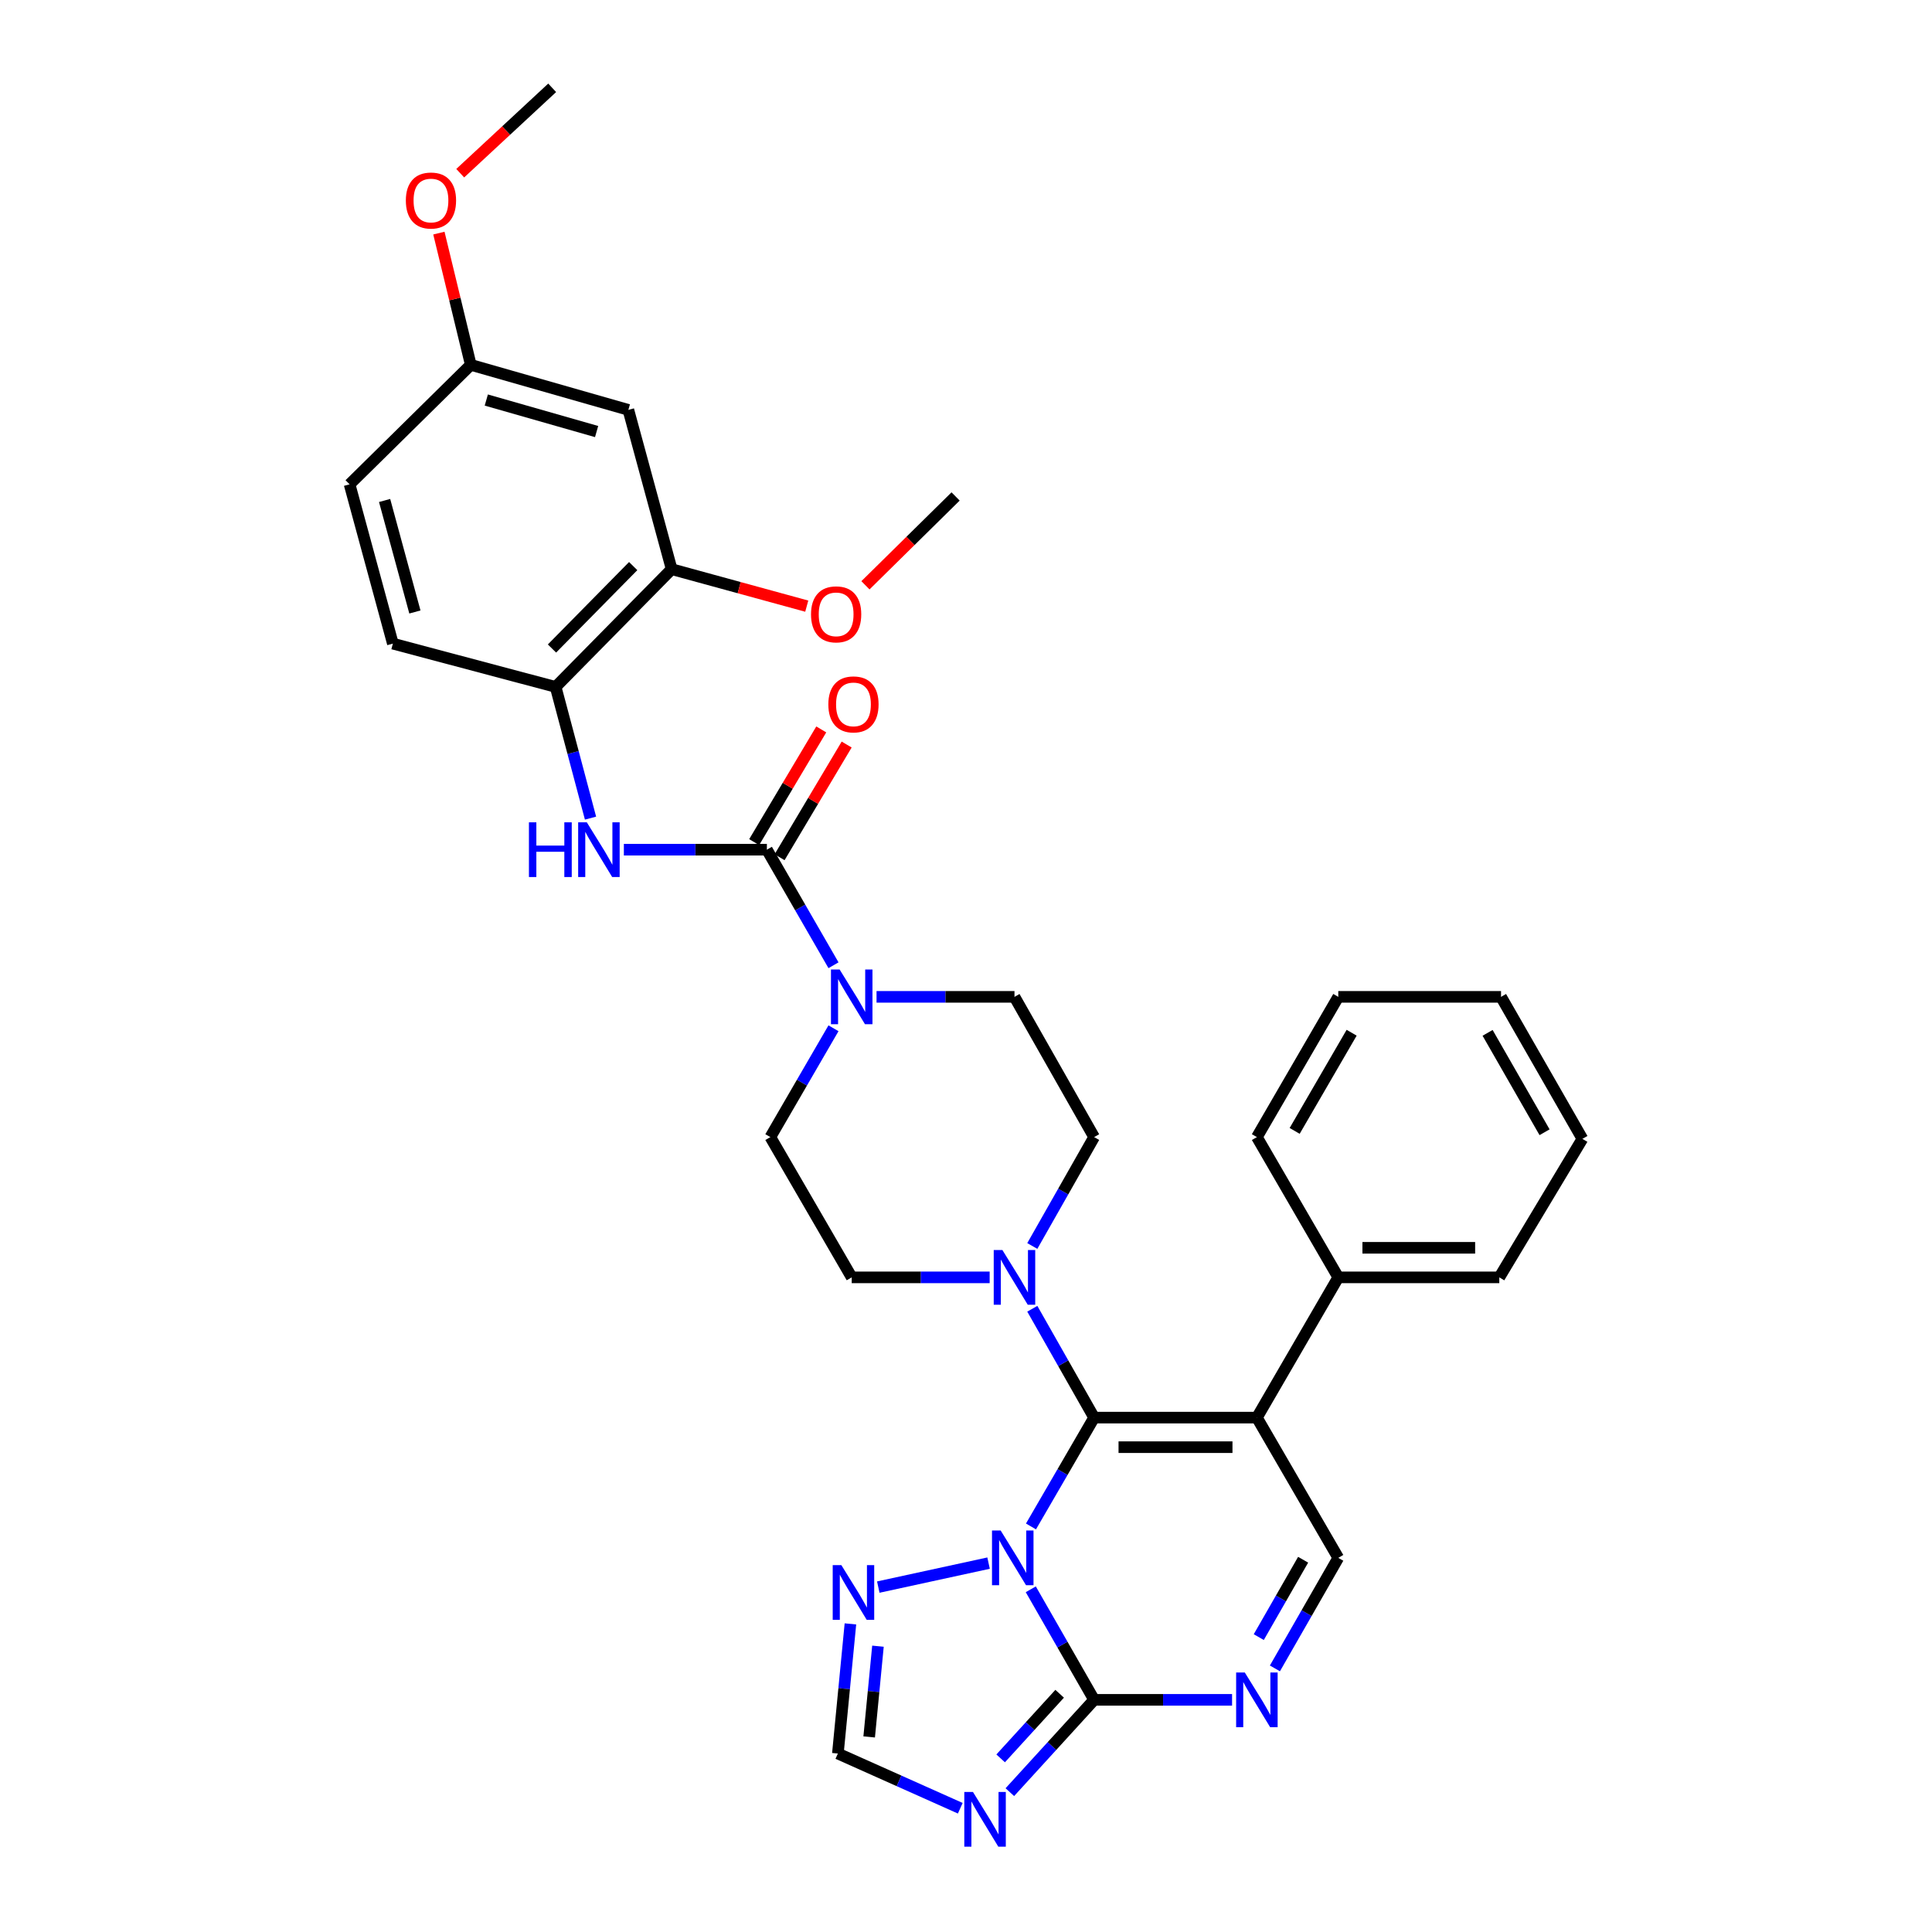 <?xml version='1.0' encoding='iso-8859-1'?>
<svg version='1.1' baseProfile='full'
              xmlns='http://www.w3.org/2000/svg'
                      xmlns:rdkit='http://www.rdkit.org/xml'
                      xmlns:xlink='http://www.w3.org/1999/xlink'
                  xml:space='preserve'
width='1000px' height='1000px' viewBox='0 0 1000 1000'>
<!-- END OF HEADER -->
<rect style='opacity:1.0;fill:#FFFFFF;stroke:none' width='1000' height='1000' x='0' y='0'> </rect>
<path class='bond-0' d='M 431.414,532.229 L 415.072,560.396' style='fill:none;fill-rule:evenodd;stroke:#0000FF;stroke-width:6px;stroke-linecap:butt;stroke-linejoin:miter;stroke-opacity:1' />
<path class='bond-0' d='M 415.072,560.396 L 398.729,588.562' style='fill:none;fill-rule:evenodd;stroke:#000000;stroke-width:6px;stroke-linecap:butt;stroke-linejoin:miter;stroke-opacity:1' />
<path class='bond-1' d='M 431.418,499.613 L 414.177,469.703' style='fill:none;fill-rule:evenodd;stroke:#0000FF;stroke-width:6px;stroke-linecap:butt;stroke-linejoin:miter;stroke-opacity:1' />
<path class='bond-1' d='M 414.177,469.703 L 396.936,439.793' style='fill:none;fill-rule:evenodd;stroke:#000000;stroke-width:6px;stroke-linecap:butt;stroke-linejoin:miter;stroke-opacity:1' />
<path class='bond-2' d='M 453.694,515.971 L 489.393,515.971' style='fill:none;fill-rule:evenodd;stroke:#0000FF;stroke-width:6px;stroke-linecap:butt;stroke-linejoin:miter;stroke-opacity:1' />
<path class='bond-2' d='M 489.393,515.971 L 525.092,515.971' style='fill:none;fill-rule:evenodd;stroke:#000000;stroke-width:6px;stroke-linecap:butt;stroke-linejoin:miter;stroke-opacity:1' />
<path class='bond-3' d='M 403.51,443.706 L 420.871,414.538' style='fill:none;fill-rule:evenodd;stroke:#000000;stroke-width:6px;stroke-linecap:butt;stroke-linejoin:miter;stroke-opacity:1' />
<path class='bond-3' d='M 420.871,414.538 L 438.233,385.371' style='fill:none;fill-rule:evenodd;stroke:#FF0000;stroke-width:6px;stroke-linecap:butt;stroke-linejoin:miter;stroke-opacity:1' />
<path class='bond-3' d='M 390.362,435.88 L 407.724,406.712' style='fill:none;fill-rule:evenodd;stroke:#000000;stroke-width:6px;stroke-linecap:butt;stroke-linejoin:miter;stroke-opacity:1' />
<path class='bond-3' d='M 407.724,406.712 L 425.085,377.545' style='fill:none;fill-rule:evenodd;stroke:#FF0000;stroke-width:6px;stroke-linecap:butt;stroke-linejoin:miter;stroke-opacity:1' />
<path class='bond-4' d='M 396.936,439.793 L 359.923,439.793' style='fill:none;fill-rule:evenodd;stroke:#000000;stroke-width:6px;stroke-linecap:butt;stroke-linejoin:miter;stroke-opacity:1' />
<path class='bond-4' d='M 359.923,439.793 L 322.91,439.793' style='fill:none;fill-rule:evenodd;stroke:#0000FF;stroke-width:6px;stroke-linecap:butt;stroke-linejoin:miter;stroke-opacity:1' />
<path class='bond-5' d='M 305.652,423.454 L 296.625,389.501' style='fill:none;fill-rule:evenodd;stroke:#0000FF;stroke-width:6px;stroke-linecap:butt;stroke-linejoin:miter;stroke-opacity:1' />
<path class='bond-5' d='M 296.625,389.501 L 287.599,355.548' style='fill:none;fill-rule:evenodd;stroke:#000000;stroke-width:6px;stroke-linecap:butt;stroke-linejoin:miter;stroke-opacity:1' />
<path class='bond-6' d='M 440.176,840.525 L 436.929,874.074' style='fill:none;fill-rule:evenodd;stroke:#0000FF;stroke-width:6px;stroke-linecap:butt;stroke-linejoin:miter;stroke-opacity:1' />
<path class='bond-6' d='M 436.929,874.074 L 433.682,907.624' style='fill:none;fill-rule:evenodd;stroke:#000000;stroke-width:6px;stroke-linecap:butt;stroke-linejoin:miter;stroke-opacity:1' />
<path class='bond-6' d='M 454.431,852.064 L 452.158,875.548' style='fill:none;fill-rule:evenodd;stroke:#0000FF;stroke-width:6px;stroke-linecap:butt;stroke-linejoin:miter;stroke-opacity:1' />
<path class='bond-6' d='M 452.158,875.548 L 449.885,899.033' style='fill:none;fill-rule:evenodd;stroke:#000000;stroke-width:6px;stroke-linecap:butt;stroke-linejoin:miter;stroke-opacity:1' />
<path class='bond-7' d='M 454.598,821.478 L 511.679,809.067' style='fill:none;fill-rule:evenodd;stroke:#0000FF;stroke-width:6px;stroke-linecap:butt;stroke-linejoin:miter;stroke-opacity:1' />
<path class='bond-8' d='M 433.682,907.624 L 465.358,921.783' style='fill:none;fill-rule:evenodd;stroke:#000000;stroke-width:6px;stroke-linecap:butt;stroke-linejoin:miter;stroke-opacity:1' />
<path class='bond-8' d='M 465.358,921.783 L 497.034,935.942' style='fill:none;fill-rule:evenodd;stroke:#0000FF;stroke-width:6px;stroke-linecap:butt;stroke-linejoin:miter;stroke-opacity:1' />
<path class='bond-9' d='M 522.694,927.619 L 544.506,903.728' style='fill:none;fill-rule:evenodd;stroke:#0000FF;stroke-width:6px;stroke-linecap:butt;stroke-linejoin:miter;stroke-opacity:1' />
<path class='bond-9' d='M 544.506,903.728 L 566.318,879.837' style='fill:none;fill-rule:evenodd;stroke:#000000;stroke-width:6px;stroke-linecap:butt;stroke-linejoin:miter;stroke-opacity:1' />
<path class='bond-9' d='M 517.938,910.135 L 533.206,893.412' style='fill:none;fill-rule:evenodd;stroke:#0000FF;stroke-width:6px;stroke-linecap:butt;stroke-linejoin:miter;stroke-opacity:1' />
<path class='bond-9' d='M 533.206,893.412 L 548.475,876.688' style='fill:none;fill-rule:evenodd;stroke:#000000;stroke-width:6px;stroke-linecap:butt;stroke-linejoin:miter;stroke-opacity:1' />
<path class='bond-10' d='M 566.318,879.837 L 549.923,851.229' style='fill:none;fill-rule:evenodd;stroke:#000000;stroke-width:6px;stroke-linecap:butt;stroke-linejoin:miter;stroke-opacity:1' />
<path class='bond-10' d='M 549.923,851.229 L 533.529,822.622' style='fill:none;fill-rule:evenodd;stroke:#0000FF;stroke-width:6px;stroke-linecap:butt;stroke-linejoin:miter;stroke-opacity:1' />
<path class='bond-11' d='M 566.318,879.837 L 602.017,879.837' style='fill:none;fill-rule:evenodd;stroke:#000000;stroke-width:6px;stroke-linecap:butt;stroke-linejoin:miter;stroke-opacity:1' />
<path class='bond-11' d='M 602.017,879.837 L 637.717,879.837' style='fill:none;fill-rule:evenodd;stroke:#0000FF;stroke-width:6px;stroke-linecap:butt;stroke-linejoin:miter;stroke-opacity:1' />
<path class='bond-12' d='M 533.633,790.086 L 549.976,761.92' style='fill:none;fill-rule:evenodd;stroke:#0000FF;stroke-width:6px;stroke-linecap:butt;stroke-linejoin:miter;stroke-opacity:1' />
<path class='bond-12' d='M 549.976,761.92 L 566.318,733.753' style='fill:none;fill-rule:evenodd;stroke:#000000;stroke-width:6px;stroke-linecap:butt;stroke-linejoin:miter;stroke-opacity:1' />
<path class='bond-13' d='M 659.894,863.559 L 676.292,834.952' style='fill:none;fill-rule:evenodd;stroke:#0000FF;stroke-width:6px;stroke-linecap:butt;stroke-linejoin:miter;stroke-opacity:1' />
<path class='bond-13' d='M 676.292,834.952 L 692.69,806.345' style='fill:none;fill-rule:evenodd;stroke:#000000;stroke-width:6px;stroke-linecap:butt;stroke-linejoin:miter;stroke-opacity:1' />
<path class='bond-13' d='M 651.539,847.368 L 663.018,827.343' style='fill:none;fill-rule:evenodd;stroke:#0000FF;stroke-width:6px;stroke-linecap:butt;stroke-linejoin:miter;stroke-opacity:1' />
<path class='bond-13' d='M 663.018,827.343 L 674.496,807.318' style='fill:none;fill-rule:evenodd;stroke:#000000;stroke-width:6px;stroke-linecap:butt;stroke-linejoin:miter;stroke-opacity:1' />
<path class='bond-14' d='M 692.69,806.345 L 650.563,733.753' style='fill:none;fill-rule:evenodd;stroke:#000000;stroke-width:6px;stroke-linecap:butt;stroke-linejoin:miter;stroke-opacity:1' />
<path class='bond-15' d='M 650.563,733.753 L 566.318,733.753' style='fill:none;fill-rule:evenodd;stroke:#000000;stroke-width:6px;stroke-linecap:butt;stroke-linejoin:miter;stroke-opacity:1' />
<path class='bond-15' d='M 637.926,749.054 L 578.955,749.054' style='fill:none;fill-rule:evenodd;stroke:#000000;stroke-width:6px;stroke-linecap:butt;stroke-linejoin:miter;stroke-opacity:1' />
<path class='bond-16' d='M 650.563,733.753 L 692.69,661.162' style='fill:none;fill-rule:evenodd;stroke:#000000;stroke-width:6px;stroke-linecap:butt;stroke-linejoin:miter;stroke-opacity:1' />
<path class='bond-17' d='M 566.318,733.753 L 550.319,705.581' style='fill:none;fill-rule:evenodd;stroke:#000000;stroke-width:6px;stroke-linecap:butt;stroke-linejoin:miter;stroke-opacity:1' />
<path class='bond-17' d='M 550.319,705.581 L 534.319,677.409' style='fill:none;fill-rule:evenodd;stroke:#0000FF;stroke-width:6px;stroke-linecap:butt;stroke-linejoin:miter;stroke-opacity:1' />
<path class='bond-18' d='M 692.69,661.162 L 776.034,661.162' style='fill:none;fill-rule:evenodd;stroke:#000000;stroke-width:6px;stroke-linecap:butt;stroke-linejoin:miter;stroke-opacity:1' />
<path class='bond-18' d='M 705.191,645.862 L 763.532,645.862' style='fill:none;fill-rule:evenodd;stroke:#000000;stroke-width:6px;stroke-linecap:butt;stroke-linejoin:miter;stroke-opacity:1' />
<path class='bond-19' d='M 692.69,661.162 L 650.563,588.562' style='fill:none;fill-rule:evenodd;stroke:#000000;stroke-width:6px;stroke-linecap:butt;stroke-linejoin:miter;stroke-opacity:1' />
<path class='bond-20' d='M 534.318,644.915 L 550.318,616.739' style='fill:none;fill-rule:evenodd;stroke:#0000FF;stroke-width:6px;stroke-linecap:butt;stroke-linejoin:miter;stroke-opacity:1' />
<path class='bond-20' d='M 550.318,616.739 L 566.318,588.562' style='fill:none;fill-rule:evenodd;stroke:#000000;stroke-width:6px;stroke-linecap:butt;stroke-linejoin:miter;stroke-opacity:1' />
<path class='bond-21' d='M 512.246,661.162 L 476.547,661.162' style='fill:none;fill-rule:evenodd;stroke:#0000FF;stroke-width:6px;stroke-linecap:butt;stroke-linejoin:miter;stroke-opacity:1' />
<path class='bond-21' d='M 476.547,661.162 L 440.848,661.162' style='fill:none;fill-rule:evenodd;stroke:#000000;stroke-width:6px;stroke-linecap:butt;stroke-linejoin:miter;stroke-opacity:1' />
<path class='bond-22' d='M 566.318,588.562 L 525.092,515.971' style='fill:none;fill-rule:evenodd;stroke:#000000;stroke-width:6px;stroke-linecap:butt;stroke-linejoin:miter;stroke-opacity:1' />
<path class='bond-23' d='M 398.729,588.562 L 440.848,661.162' style='fill:none;fill-rule:evenodd;stroke:#000000;stroke-width:6px;stroke-linecap:butt;stroke-linejoin:miter;stroke-opacity:1' />
<path class='bond-24' d='M 776.034,661.162 L 819.053,589.463' style='fill:none;fill-rule:evenodd;stroke:#000000;stroke-width:6px;stroke-linecap:butt;stroke-linejoin:miter;stroke-opacity:1' />
<path class='bond-25' d='M 819.053,589.463 L 776.935,515.971' style='fill:none;fill-rule:evenodd;stroke:#000000;stroke-width:6px;stroke-linecap:butt;stroke-linejoin:miter;stroke-opacity:1' />
<path class='bond-25' d='M 799.46,586.047 L 769.977,534.603' style='fill:none;fill-rule:evenodd;stroke:#000000;stroke-width:6px;stroke-linecap:butt;stroke-linejoin:miter;stroke-opacity:1' />
<path class='bond-26' d='M 776.935,515.971 L 692.69,515.971' style='fill:none;fill-rule:evenodd;stroke:#000000;stroke-width:6px;stroke-linecap:butt;stroke-linejoin:miter;stroke-opacity:1' />
<path class='bond-27' d='M 692.69,515.971 L 650.563,588.562' style='fill:none;fill-rule:evenodd;stroke:#000000;stroke-width:6px;stroke-linecap:butt;stroke-linejoin:miter;stroke-opacity:1' />
<path class='bond-27' d='M 699.604,534.54 L 670.115,585.353' style='fill:none;fill-rule:evenodd;stroke:#000000;stroke-width:6px;stroke-linecap:butt;stroke-linejoin:miter;stroke-opacity:1' />
<path class='bond-28' d='M 287.599,355.548 L 347.643,294.602' style='fill:none;fill-rule:evenodd;stroke:#000000;stroke-width:6px;stroke-linecap:butt;stroke-linejoin:miter;stroke-opacity:1' />
<path class='bond-28' d='M 285.706,335.668 L 327.738,293.006' style='fill:none;fill-rule:evenodd;stroke:#000000;stroke-width:6px;stroke-linecap:butt;stroke-linejoin:miter;stroke-opacity:1' />
<path class='bond-29' d='M 287.599,355.548 L 203.345,333.142' style='fill:none;fill-rule:evenodd;stroke:#000000;stroke-width:6px;stroke-linecap:butt;stroke-linejoin:miter;stroke-opacity:1' />
<path class='bond-30' d='M 347.643,294.602 L 325.237,212.151' style='fill:none;fill-rule:evenodd;stroke:#000000;stroke-width:6px;stroke-linecap:butt;stroke-linejoin:miter;stroke-opacity:1' />
<path class='bond-31' d='M 347.643,294.602 L 382.609,304.171' style='fill:none;fill-rule:evenodd;stroke:#000000;stroke-width:6px;stroke-linecap:butt;stroke-linejoin:miter;stroke-opacity:1' />
<path class='bond-31' d='M 382.609,304.171 L 417.574,313.74' style='fill:none;fill-rule:evenodd;stroke:#FF0000;stroke-width:6px;stroke-linecap:butt;stroke-linejoin:miter;stroke-opacity:1' />
<path class='bond-32' d='M 203.345,333.142 L 180.947,250.69' style='fill:none;fill-rule:evenodd;stroke:#000000;stroke-width:6px;stroke-linecap:butt;stroke-linejoin:miter;stroke-opacity:1' />
<path class='bond-32' d='M 214.751,316.763 L 199.072,259.047' style='fill:none;fill-rule:evenodd;stroke:#000000;stroke-width:6px;stroke-linecap:butt;stroke-linejoin:miter;stroke-opacity:1' />
<path class='bond-33' d='M 325.237,212.151 L 243.678,188.852' style='fill:none;fill-rule:evenodd;stroke:#000000;stroke-width:6px;stroke-linecap:butt;stroke-linejoin:miter;stroke-opacity:1' />
<path class='bond-33' d='M 308.801,223.368 L 251.709,207.058' style='fill:none;fill-rule:evenodd;stroke:#000000;stroke-width:6px;stroke-linecap:butt;stroke-linejoin:miter;stroke-opacity:1' />
<path class='bond-34' d='M 447.951,302.952 L 471.285,279.958' style='fill:none;fill-rule:evenodd;stroke:#FF0000;stroke-width:6px;stroke-linecap:butt;stroke-linejoin:miter;stroke-opacity:1' />
<path class='bond-34' d='M 471.285,279.958 L 494.619,256.964' style='fill:none;fill-rule:evenodd;stroke:#000000;stroke-width:6px;stroke-linecap:butt;stroke-linejoin:miter;stroke-opacity:1' />
<path class='bond-35' d='M 180.947,250.69 L 243.678,188.852' style='fill:none;fill-rule:evenodd;stroke:#000000;stroke-width:6px;stroke-linecap:butt;stroke-linejoin:miter;stroke-opacity:1' />
<path class='bond-36' d='M 243.678,188.852 L 235.424,154.754' style='fill:none;fill-rule:evenodd;stroke:#000000;stroke-width:6px;stroke-linecap:butt;stroke-linejoin:miter;stroke-opacity:1' />
<path class='bond-36' d='M 235.424,154.754 L 227.169,120.656' style='fill:none;fill-rule:evenodd;stroke:#FF0000;stroke-width:6px;stroke-linecap:butt;stroke-linejoin:miter;stroke-opacity:1' />
<path class='bond-37' d='M 238.206,89.649 L 262.005,67.552' style='fill:none;fill-rule:evenodd;stroke:#FF0000;stroke-width:6px;stroke-linecap:butt;stroke-linejoin:miter;stroke-opacity:1' />
<path class='bond-37' d='M 262.005,67.552 L 285.805,45.455' style='fill:none;fill-rule:evenodd;stroke:#000000;stroke-width:6px;stroke-linecap:butt;stroke-linejoin:miter;stroke-opacity:1' />
<path  class='atom-0' d='M 434.588 501.811
L 443.868 516.811
Q 444.788 518.291, 446.268 520.971
Q 447.748 523.651, 447.828 523.811
L 447.828 501.811
L 451.588 501.811
L 451.588 530.131
L 447.708 530.131
L 437.748 513.731
Q 436.588 511.811, 435.348 509.611
Q 434.148 507.411, 433.788 506.731
L 433.788 530.131
L 430.108 530.131
L 430.108 501.811
L 434.588 501.811
' fill='#0000FF'/>
<path  class='atom-2' d='M 428.749 364.587
Q 428.749 357.787, 432.109 353.987
Q 435.469 350.187, 441.749 350.187
Q 448.029 350.187, 451.389 353.987
Q 454.749 357.787, 454.749 364.587
Q 454.749 371.467, 451.349 375.387
Q 447.949 379.267, 441.749 379.267
Q 435.509 379.267, 432.109 375.387
Q 428.749 371.507, 428.749 364.587
M 441.749 376.067
Q 446.069 376.067, 448.389 373.187
Q 450.749 370.267, 450.749 364.587
Q 450.749 359.027, 448.389 356.227
Q 446.069 353.387, 441.749 353.387
Q 437.429 353.387, 435.069 356.187
Q 432.749 358.987, 432.749 364.587
Q 432.749 370.307, 435.069 373.187
Q 437.429 376.067, 441.749 376.067
' fill='#FF0000'/>
<path  class='atom-3' d='M 273.776 425.633
L 277.616 425.633
L 277.616 437.673
L 292.096 437.673
L 292.096 425.633
L 295.936 425.633
L 295.936 453.953
L 292.096 453.953
L 292.096 440.873
L 277.616 440.873
L 277.616 453.953
L 273.776 453.953
L 273.776 425.633
' fill='#0000FF'/>
<path  class='atom-3' d='M 303.736 425.633
L 313.016 440.633
Q 313.936 442.113, 315.416 444.793
Q 316.896 447.473, 316.976 447.633
L 316.976 425.633
L 320.736 425.633
L 320.736 453.953
L 316.856 453.953
L 306.896 437.553
Q 305.736 435.633, 304.496 433.433
Q 303.296 431.233, 302.936 430.553
L 302.936 453.953
L 299.256 453.953
L 299.256 425.633
L 303.736 425.633
' fill='#0000FF'/>
<path  class='atom-4' d='M 435.489 810.111
L 444.769 825.111
Q 445.689 826.591, 447.169 829.271
Q 448.649 831.951, 448.729 832.111
L 448.729 810.111
L 452.489 810.111
L 452.489 838.431
L 448.609 838.431
L 438.649 822.031
Q 437.489 820.111, 436.249 817.911
Q 435.049 815.711, 434.689 815.031
L 434.689 838.431
L 431.009 838.431
L 431.009 810.111
L 435.489 810.111
' fill='#0000FF'/>
<path  class='atom-6' d='M 503.6 927.515
L 512.88 942.515
Q 513.8 943.995, 515.28 946.675
Q 516.76 949.355, 516.84 949.515
L 516.84 927.515
L 520.6 927.515
L 520.6 955.835
L 516.72 955.835
L 506.76 939.435
Q 505.6 937.515, 504.36 935.315
Q 503.16 933.115, 502.8 932.435
L 502.8 955.835
L 499.12 955.835
L 499.12 927.515
L 503.6 927.515
' fill='#0000FF'/>
<path  class='atom-8' d='M 517.94 792.185
L 527.22 807.185
Q 528.14 808.665, 529.62 811.345
Q 531.1 814.025, 531.18 814.185
L 531.18 792.185
L 534.94 792.185
L 534.94 820.505
L 531.06 820.505
L 521.1 804.105
Q 519.94 802.185, 518.7 799.985
Q 517.5 797.785, 517.14 797.105
L 517.14 820.505
L 513.46 820.505
L 513.46 792.185
L 517.94 792.185
' fill='#0000FF'/>
<path  class='atom-9' d='M 644.303 865.677
L 653.583 880.677
Q 654.503 882.157, 655.983 884.837
Q 657.463 887.517, 657.543 887.677
L 657.543 865.677
L 661.303 865.677
L 661.303 893.997
L 657.423 893.997
L 647.463 877.597
Q 646.303 875.677, 645.063 873.477
Q 643.863 871.277, 643.503 870.597
L 643.503 893.997
L 639.823 893.997
L 639.823 865.677
L 644.303 865.677
' fill='#0000FF'/>
<path  class='atom-14' d='M 518.832 647.002
L 528.112 662.002
Q 529.032 663.482, 530.512 666.162
Q 531.992 668.842, 532.072 669.002
L 532.072 647.002
L 535.832 647.002
L 535.832 675.322
L 531.952 675.322
L 521.992 658.922
Q 520.832 657.002, 519.592 654.802
Q 518.392 652.602, 518.032 651.922
L 518.032 675.322
L 514.352 675.322
L 514.352 647.002
L 518.832 647.002
' fill='#0000FF'/>
<path  class='atom-28' d='M 419.781 317.981
Q 419.781 311.181, 423.141 307.381
Q 426.501 303.581, 432.781 303.581
Q 439.061 303.581, 442.421 307.381
Q 445.781 311.181, 445.781 317.981
Q 445.781 324.861, 442.381 328.781
Q 438.981 332.661, 432.781 332.661
Q 426.541 332.661, 423.141 328.781
Q 419.781 324.901, 419.781 317.981
M 432.781 329.461
Q 437.101 329.461, 439.421 326.581
Q 441.781 323.661, 441.781 317.981
Q 441.781 312.421, 439.421 309.621
Q 437.101 306.781, 432.781 306.781
Q 428.461 306.781, 426.101 309.581
Q 423.781 312.381, 423.781 317.981
Q 423.781 323.701, 426.101 326.581
Q 428.461 329.461, 432.781 329.461
' fill='#FF0000'/>
<path  class='atom-32' d='M 210.065 103.786
Q 210.065 96.986, 213.425 93.186
Q 216.785 89.386, 223.065 89.386
Q 229.345 89.386, 232.705 93.186
Q 236.065 96.986, 236.065 103.786
Q 236.065 110.666, 232.665 114.586
Q 229.265 118.466, 223.065 118.466
Q 216.825 118.466, 213.425 114.586
Q 210.065 110.706, 210.065 103.786
M 223.065 115.266
Q 227.385 115.266, 229.705 112.386
Q 232.065 109.466, 232.065 103.786
Q 232.065 98.226, 229.705 95.426
Q 227.385 92.586, 223.065 92.586
Q 218.745 92.586, 216.385 95.386
Q 214.065 98.186, 214.065 103.786
Q 214.065 109.506, 216.385 112.386
Q 218.745 115.266, 223.065 115.266
' fill='#FF0000'/>
</svg>
